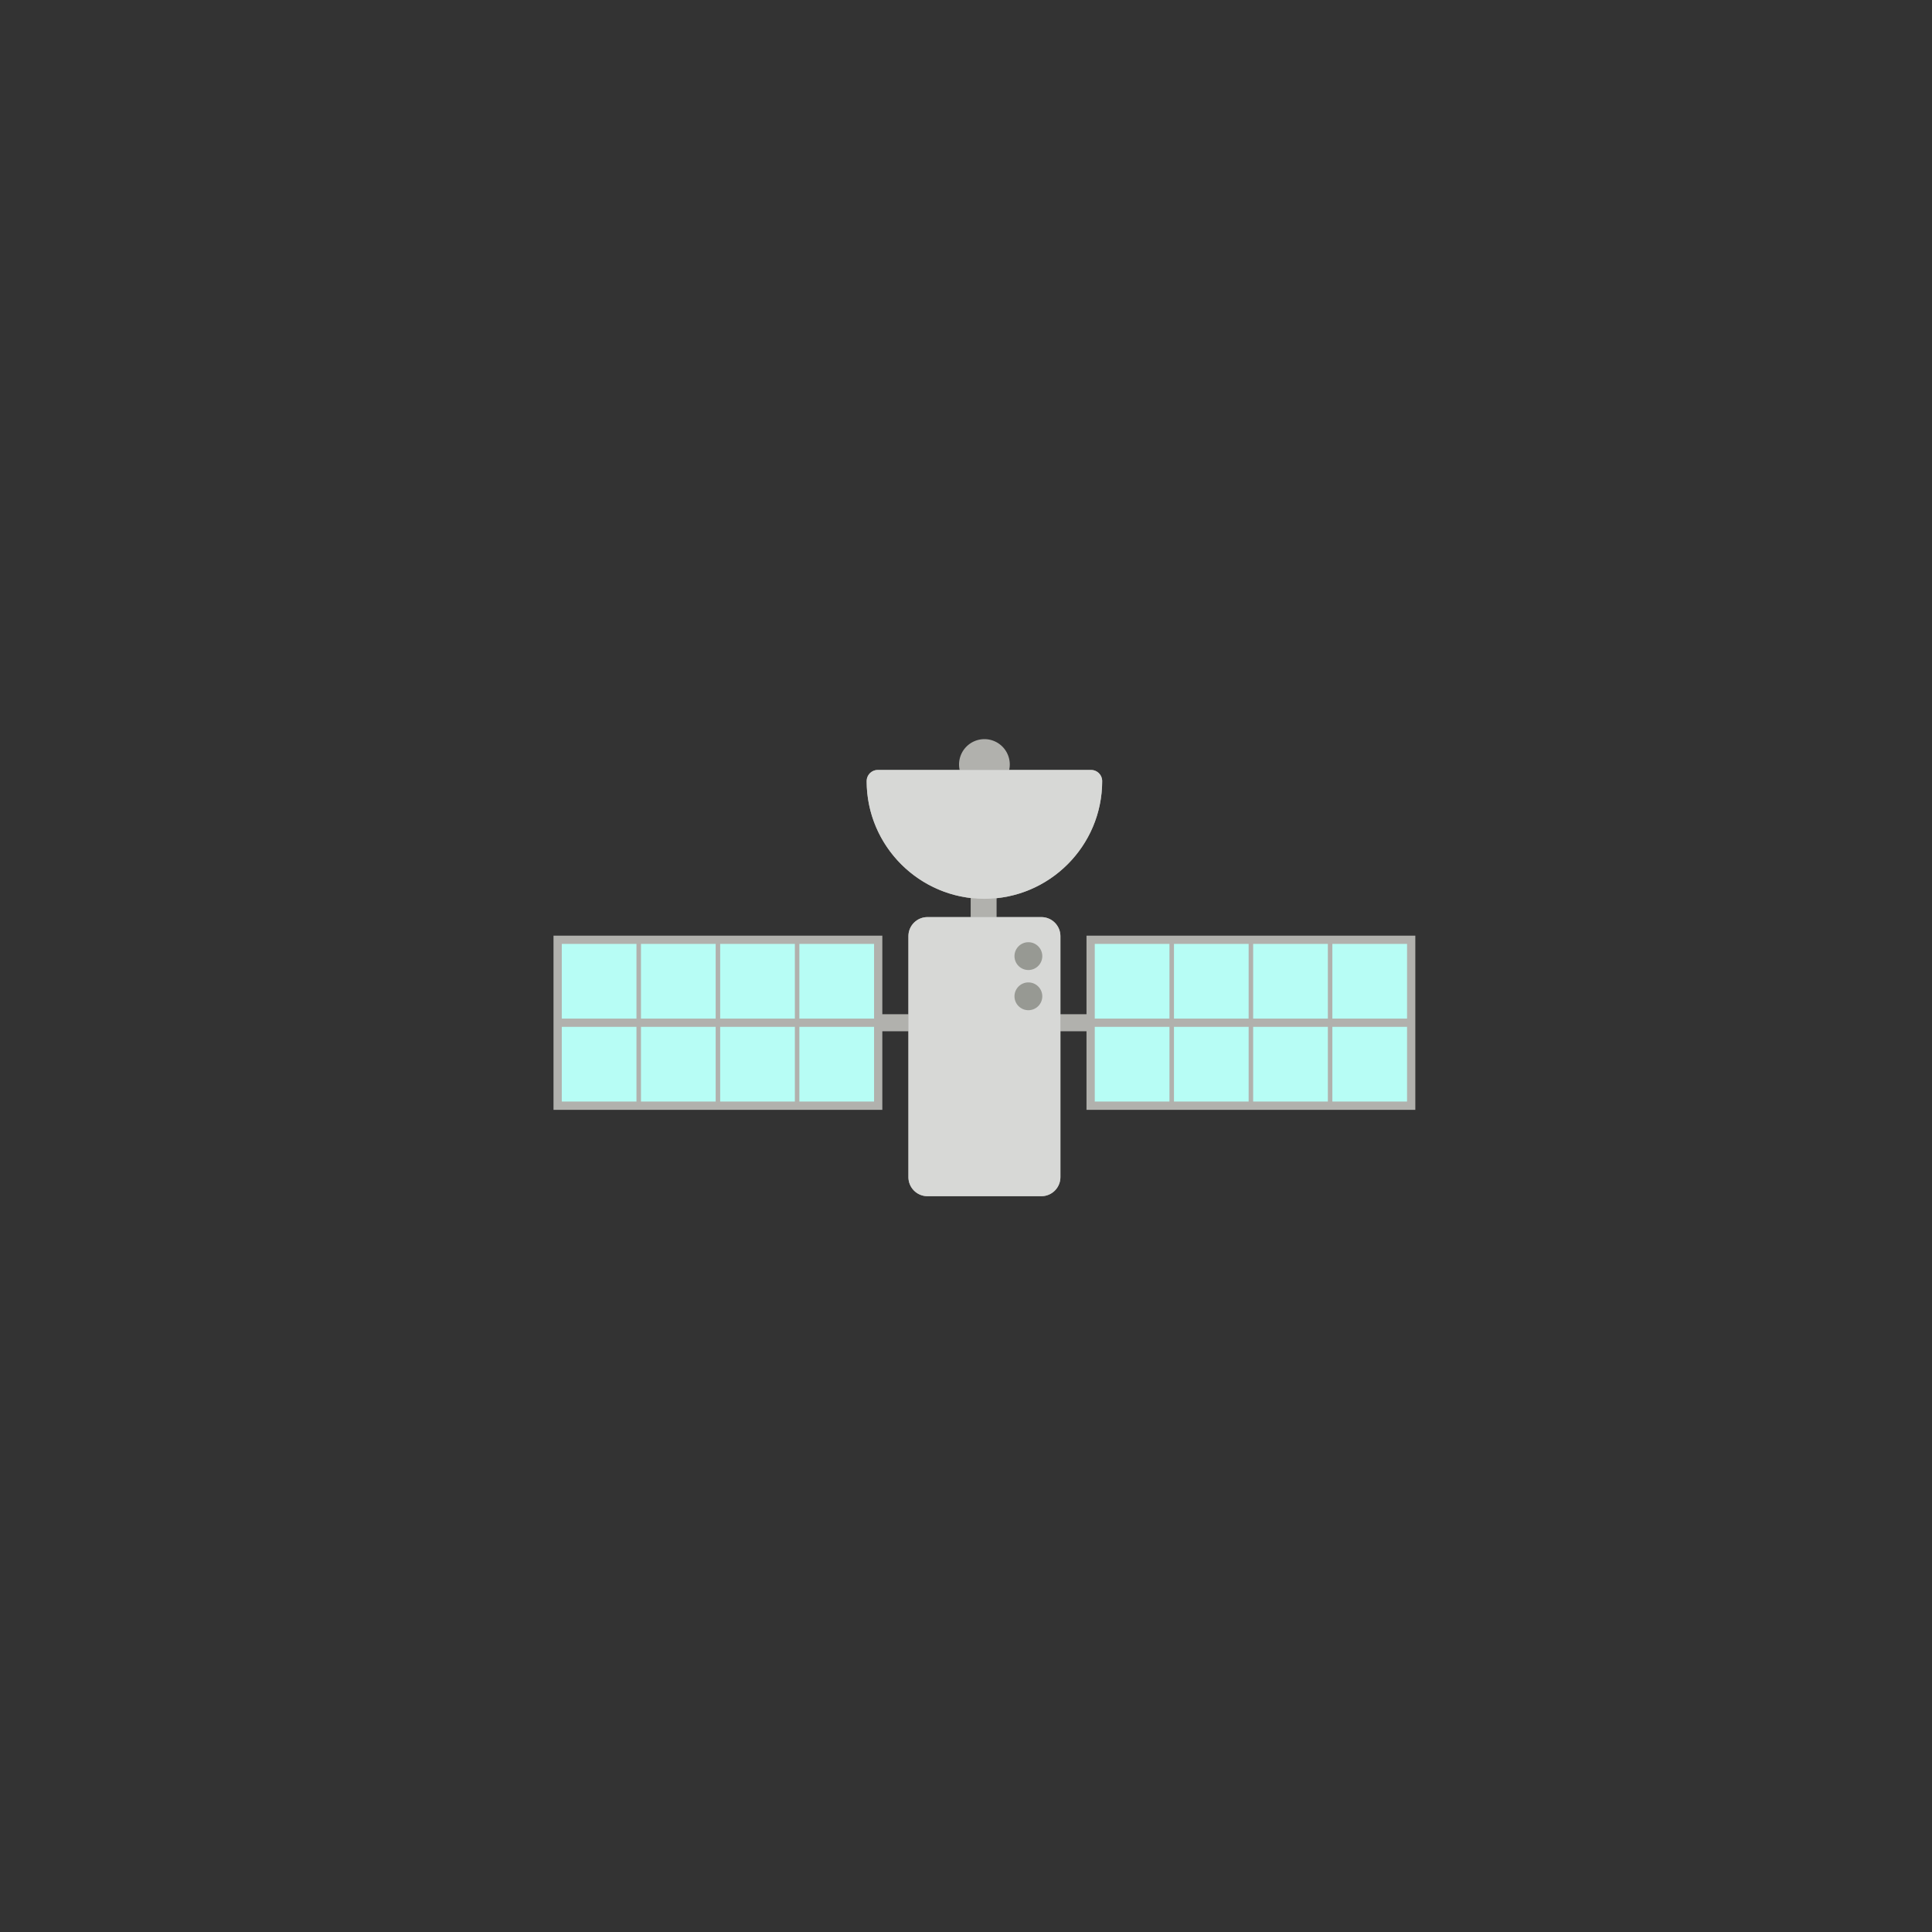 <?xml version="1.0" encoding="UTF-8" standalone="no"?>
<!-- Created with Inkscape (http://www.inkscape.org/) -->

<svg
   xmlns:dc="http://purl.org/dc/elements/1.1/"
   xmlns:cc="http://creativecommons.org/ns#"
   xmlns:rdf="http://www.w3.org/1999/02/22-rdf-syntax-ns#"
   xmlns:svg="http://www.w3.org/2000/svg"
   xmlns="http://www.w3.org/2000/svg"
   xmlns:sodipodi="http://sodipodi.sourceforge.net/DTD/sodipodi-0.dtd"
   xmlns:inkscape="http://www.inkscape.org/namespaces/inkscape"
   width="2000"
   height="2000"
   viewBox="0 0 529.167 529.167"
   version="1.1"
   id="svg1102"
   inkscape:version="0.92.4 (5da689c313, 2019-01-14)"
   sodipodi:docname="Satellite.svg">
  <rect x="0" y="0" width="529.167" height="529.167" fill="#333333" stroke="none"/>
  <defs
     id="defs1096" />
  <sodipodi:namedview
     id="base"
     pagecolor="#ffffff"
     bordercolor="#666666"
     borderopacity="1.0"
     inkscape:pageopacity="0.0"
     inkscape:pageshadow="2"
     inkscape:zoom="0.24041631"
     inkscape:cx="411.00606"
     inkscape:cy="1192.4591"
     inkscape:document-units="mm"
     inkscape:current-layer="layer1"
     showgrid="false"
     units="px"
     inkscape:window-width="1600"
     inkscape:window-height="837"
     inkscape:window-x="-8"
     inkscape:window-y="-8"
     inkscape:window-maximized="1" />
  <g
     inkscape:label="Satellite"
     inkscape:groupmode="layer"
     id="layer1"
     transform="translate(0,232.167)">
    <path
       inkscape:label="Color 1"
       inkscape:connector-curvature="0"
       id="rect881"
       d="m 269.628,-29.718 a 6.949,6.949 0 0 0 -6.949,6.949 6.949,6.949 0 0 0 0.171,1.489 h -22.428 c -1.682,1.68e-4 -3.045,1.363 -3.045,3.045 0,16.504 12.478,30.16 28.49,32.03 v 5.228 h -11.822 c -2.899,0 -5.232,2.334 -5.232,5.232 v 21.362 h -7.145 V 24.1 h -90.064 v 47.712 h 90.064 V 50.296 h 7.145 v 39.94 c 0,2.899 2.334,5.232 5.232,5.232 h 31.165 c 2.899,0 5.233,-2.334 5.233,-5.232 V 50.296 h 7.144 v 21.516 h 90.064 V 24.1 h -90.064 v 21.517 h -7.144 V 24.255 c 0,-2.899 -2.334,-5.232 -5.233,-5.232 h -12.249 v -5.18 c 16.217,-1.675 28.919,-15.429 28.919,-32.079 -1.7e-4,-1.682 -1.364,-3.045 -3.046,-3.045 h -22.424 a 6.949,6.949 0 0 0 0.166,-1.489 6.949,6.949 0 0 0 -6.949,-6.949 z"
       style="display:inline;opacity:1;fill:#b1b1ad;fill-opacity:1;stroke:none;stroke-width:0.5;stroke-linecap:round;stroke-linejoin:round;stroke-miterlimit:4;stroke-dasharray:none;stroke-dashoffset:0;stroke-opacity:1;paint-order:normal" />
    <path
       style="display:inline;opacity:1;fill:#b7fdf5;fill-opacity:1;stroke:none;stroke-width:0.5;stroke-linecap:round;stroke-linejoin:round;stroke-miterlimit:4;stroke-dasharray:none;stroke-dashoffset:0;stroke-opacity:1;paint-order:normal"
       d="m 153.868,26.366 v 20.458 h 20.458 V 26.366 Z m 21.692,0 v 20.458 h 20.46 V 26.366 Z m 21.693,0 v 20.458 h 20.458 V 26.366 Z m 21.692,0 v 20.458 h 20.458 V 26.366 Z m 80.906,0 v 20.458 h 20.458 V 26.366 Z m 21.692,0 v 20.458 h 20.458 V 26.366 Z m 21.692,0 V 46.824 H 363.695 V 26.366 Z m 21.693,0 v 20.458 h 20.458 V 26.366 Z M 153.868,49.088 v 20.46 h 20.458 V 49.088 Z m 21.692,0 v 20.46 h 20.46 V 49.088 Z m 21.693,0 v 20.46 h 20.458 V 49.088 Z m 21.692,0 v 20.46 h 20.458 V 49.088 Z m 80.906,0 v 20.46 h 20.458 V 49.088 Z m 21.692,0 v 20.46 h 20.458 V 49.088 Z m 21.692,0 V 69.548 H 363.695 V 49.088 Z m 21.693,0 v 20.46 h 20.458 V 49.088 Z"
       id="rect855"
       inkscape:connector-curvature="0"
       inkscape:label="Color 2" />
    <path
       inkscape:label="Color 3"
       inkscape:connector-curvature="0"
       id="rect877"
       d="m 240.422,-21.28 c -1.682,1.68e-4 -3.045,1.363 -3.045,3.045 0,17.776 14.474,32.25 32.25,32.25 17.776,0 32.253,-14.474 32.253,-32.25 -1.7e-4,-1.682 -1.364,-3.045 -3.046,-3.045 z m 13.623,40.303 c -2.899,0 -5.232,2.334 -5.232,5.232 v 65.98 c 0,2.899 2.334,5.232 5.232,5.232 h 31.165 c 2.899,0 5.233,-2.334 5.233,-5.232 V 24.255 c 0,-2.899 -2.334,-5.232 -5.233,-5.232 z"
       style="display:inline;opacity:1;fill:#d7d8d6;fill-opacity:1;stroke:none;stroke-width:0.5;stroke-linecap:round;stroke-linejoin:round;stroke-miterlimit:4;stroke-dasharray:none;stroke-dashoffset:0;stroke-opacity:1;paint-order:normal" />
    <path
       style="display:inline;opacity:1;fill:#979993;fill-opacity:1;stroke:none;stroke-width:0.5;stroke-linecap:round;stroke-linejoin:round;stroke-miterlimit:4;stroke-dasharray:none;stroke-dashoffset:0;stroke-opacity:1;paint-order:normal"
       d="m 281.671,25.904 a 3.806,3.806 0 0 0 -3.806,3.807 3.806,3.806 0 0 0 3.806,3.806 3.806,3.806 0 0 0 3.807,-3.806 3.806,3.806 0 0 0 -3.807,-3.807 z m 0,11.008 a 3.806,3.806 0 0 0 -3.806,3.806 3.806,3.806 0 0 0 3.806,3.806 3.806,3.806 0 0 0 3.807,-3.806 3.806,3.806 0 0 0 -3.807,-3.806 z"
       id="path1691"
       inkscape:connector-curvature="0"
       inkscape:label="Color 4" />
  </g>
</svg>
